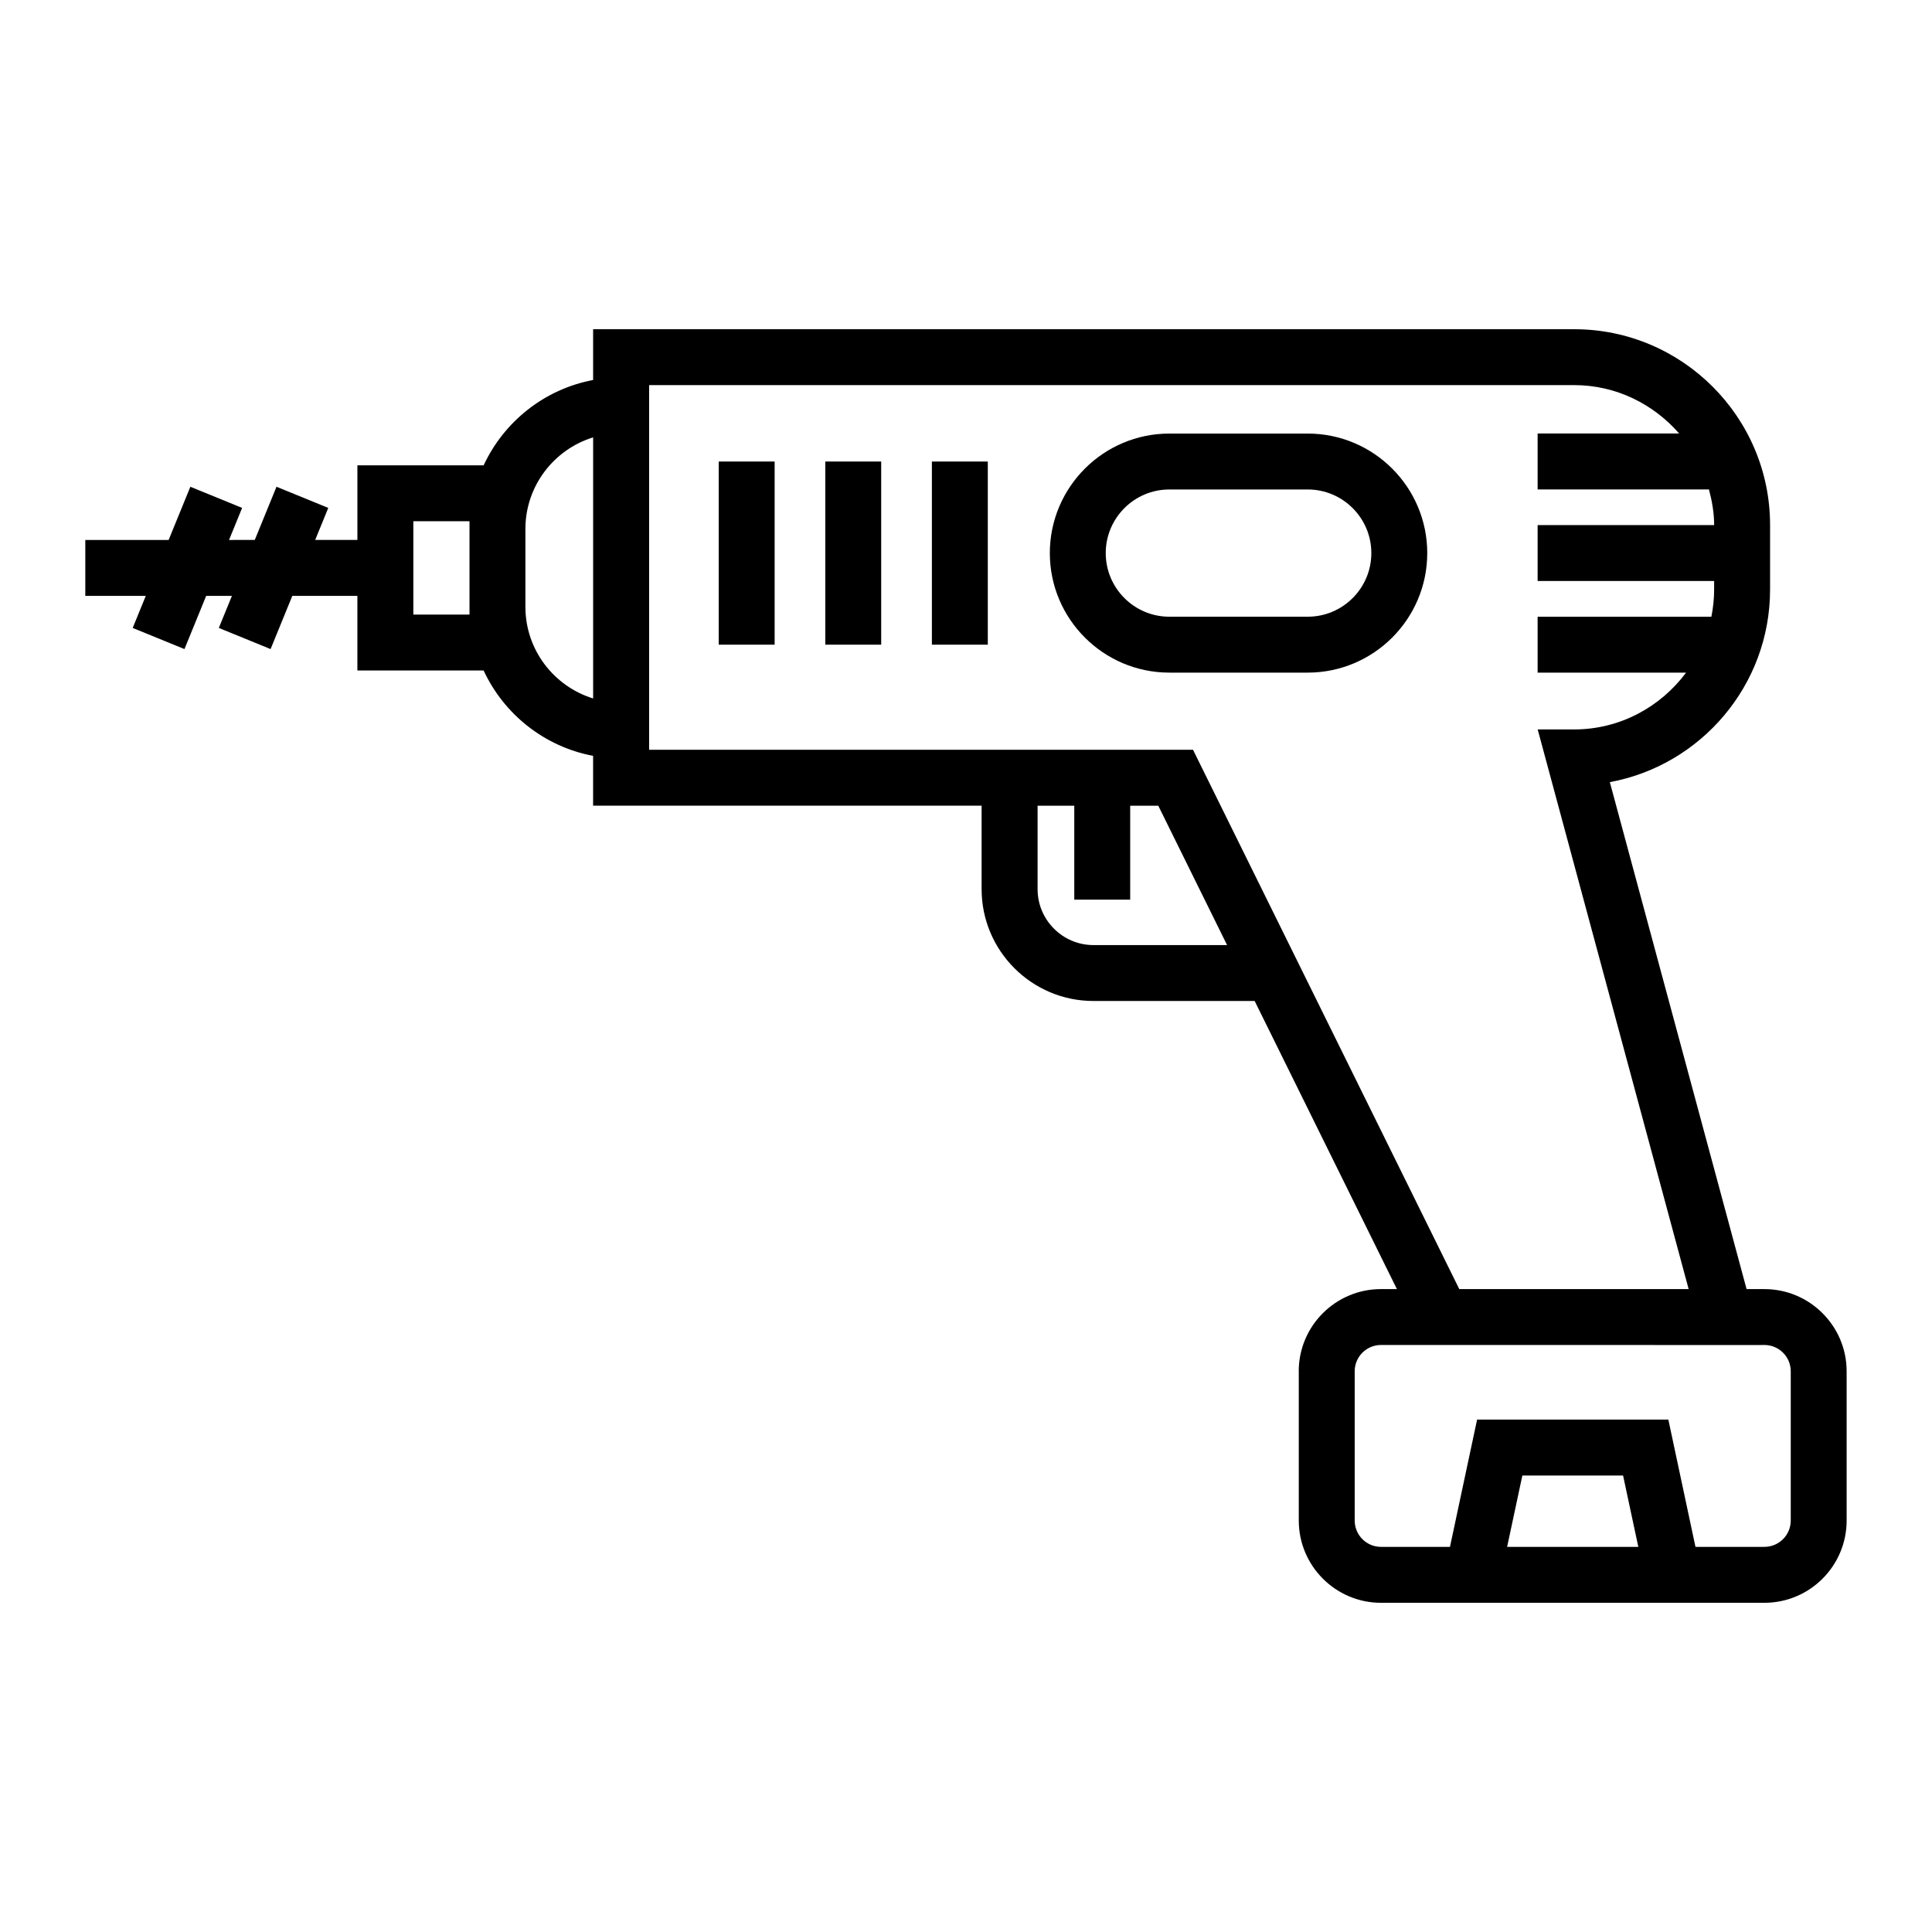 <?xml version="1.0" encoding="UTF-8"?>
<!-- Uploaded to: ICON Repo, www.svgrepo.com, Generator: ICON Repo Mixer Tools -->
<svg fill="#000000" width="800px" height="800px" version="1.1" viewBox="144 144 512 512" xmlns="http://www.w3.org/2000/svg">
 <g>
  <path d="m488.19 507.41v39.555c0 12.02 9.773 21.793 21.785 21.793h101.61c12.02 0 21.793-9.773 21.793-21.793v-39.555c0-12.012-9.773-21.785-21.793-21.785h-4.723l-36.238-134.35c24.129-4.449 42.465-25.648 42.465-51.047v-17.074c0-28.621-23.285-51.906-51.906-51.906h-260v13.457c-12.906 2.426-23.625 11.027-29.012 22.617h-33.457v19.773h-11.188l3.469-8.496-13.719-5.602-5.758 14.094-6.82 0.004 3.469-8.496-13.719-5.602-5.758 14.098h-22.082v14.816h16.031l-3.473 8.5 13.719 5.602 5.758-14.102h6.82l-3.473 8.5 13.719 5.602 5.758-14.102h17.242v19.781h33.457c5.387 11.59 16.105 20.191 29.012 22.617v13.211h102.96v22.117c0 16.344 13.293 29.637 29.637 29.637h42.723l37.695 76.348-4.231 0.004c-12.012 0-21.785 9.773-21.785 21.785zm55.211 46.531 4.039-18.914h26.691l4.039 18.914zm-274.98-247.07h-14.883v-24.738h14.883zm14.816-2.047v-20.641c0-11.41 7.574-21.082 17.949-24.273v69.188c-10.375-3.191-17.949-12.863-17.949-24.273zm150.55 89.633c-8.168 0-14.816-6.648-14.816-14.816v-22.117h9.723v24.898h14.816v-24.898h7.445l18.234 36.938zm26.375-51.754h-144.14v-96.645h245.15c11.133 0 21.02 5.035 27.824 12.828h-37.512v14.816h45.406c0.805 3.035 1.371 6.16 1.371 9.441v0.016h-46.777v14.816h46.777v2.242c0 2.473-0.266 4.883-0.73 7.223h-46.047v14.816h39.344c-6.769 9.078-17.492 15.051-29.656 15.051h-9.672l40.004 148.31h-60.785zm150.7 157.74v-0.008h0.727c3.848 0 6.977 3.125 6.977 6.969v39.555c0 3.848-3.125 6.977-6.977 6.977h-18.273l-7.188-33.73h-50.684l-7.188 33.73h-18.281c-3.844 0-6.969-3.125-6.969-6.977v-39.555c0-3.844 3.125-6.969 6.969-6.969 169.13 0.016 66.137 0.008 100.89 0.008z"/>
  <path d="m490.56 258.9h-36.676c-17.457 0-31.668 14.211-31.668 31.676s14.211 31.676 31.668 31.676h36.676c17.465 0 31.676-14.211 31.676-31.676s-14.211-31.676-31.676-31.676zm0 48.535h-36.676c-9.289 0-16.852-7.562-16.852-16.859s7.562-16.859 16.852-16.859h36.676c9.297 0 16.859 7.562 16.859 16.859s-7.562 16.859-16.859 16.859z"/>
  <path d="m334.47 266.31h14.816v48.535h-14.816z"/>
  <path d="m362.71 266.31h14.816v48.535h-14.816z"/>
  <path d="m390.96 266.31h14.816v48.535h-14.816z"/>
 </g>
</svg>